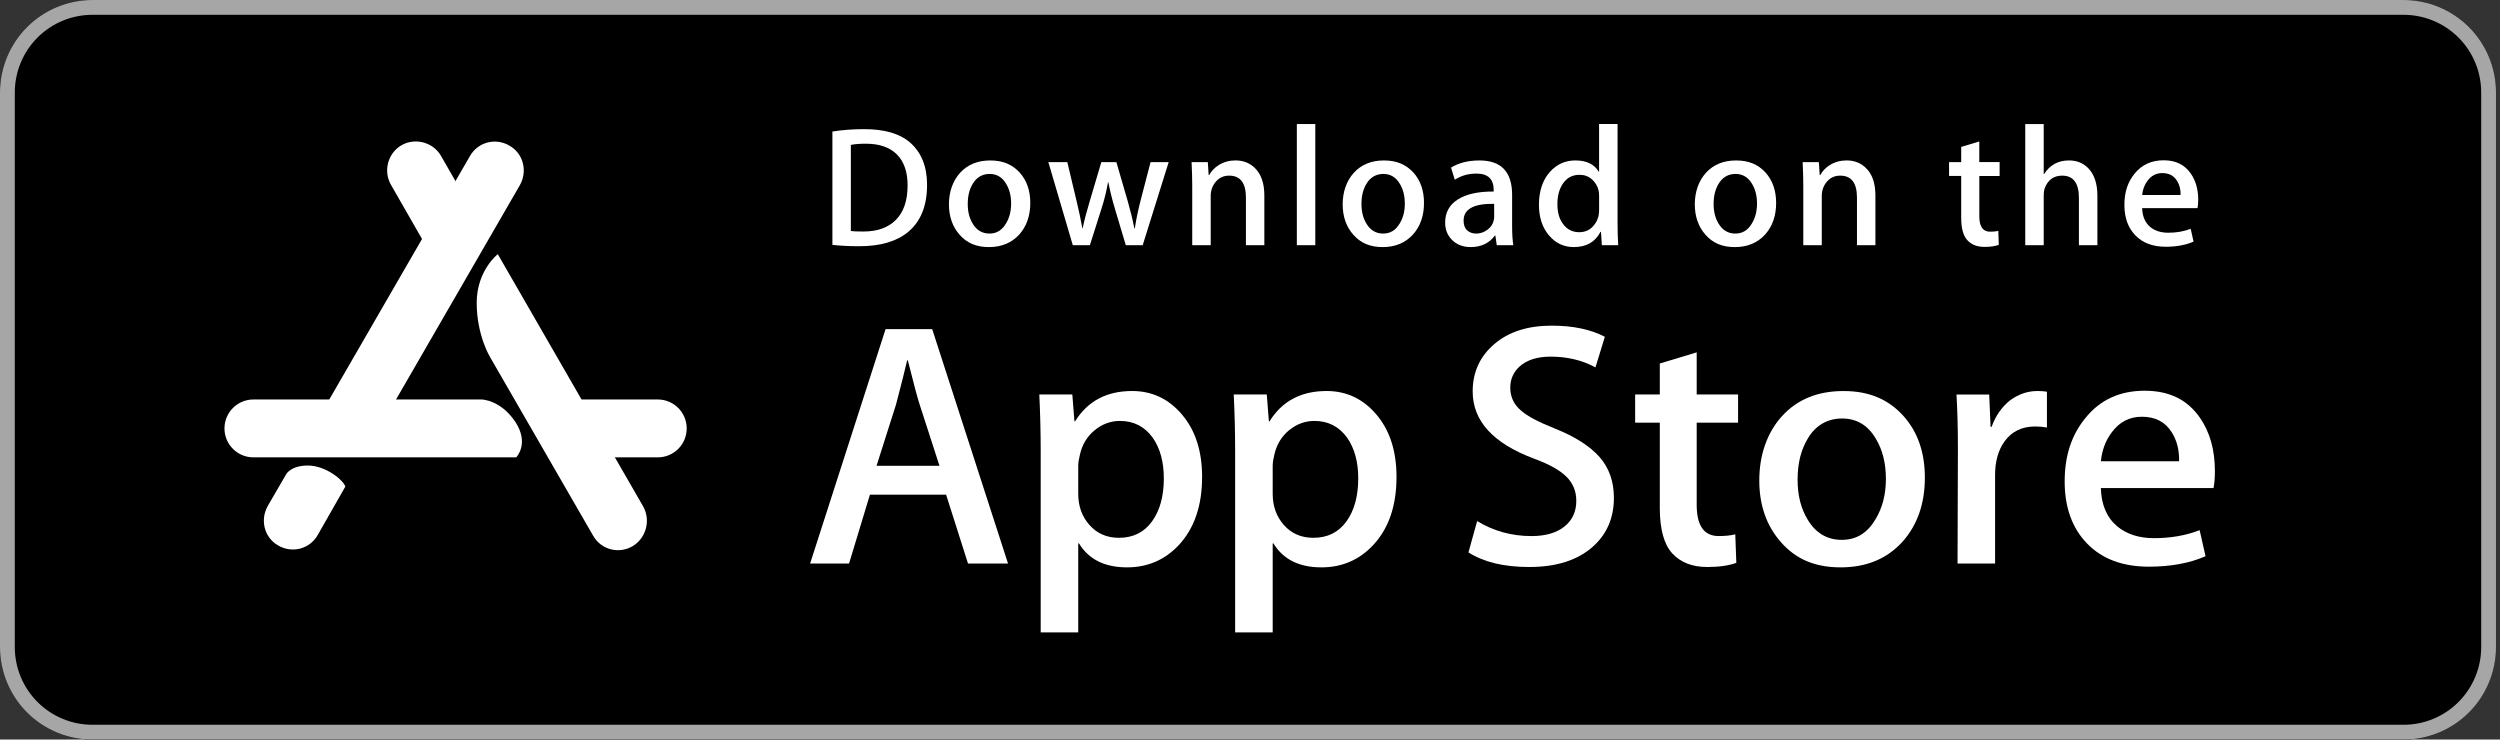 <svg width="311" height="92" viewBox="0 0 311 92" fill="none" xmlns="http://www.w3.org/2000/svg">
<rect x="0" y="0" width="311" height="92" fill="#333333" stroke="none"/>
<g clip-path="url(#clip0_1_137)">
<path d="M299.001 0H11.5C5.149 0 0 5.149 0 11.5V80.501C0 86.851 5.149 92.002 11.5 92.002H299.003C305.352 92.002 310.503 86.853 310.503 80.501V11.5C310.503 5.151 305.354 0 299.003 0H299.001Z" fill="black"/>
<path d="M299.001 1.841C301.562 1.841 304.019 2.858 305.832 4.669C307.645 6.482 308.66 8.939 308.66 11.5V80.501C308.66 83.063 307.643 85.52 305.832 87.332C304.019 89.145 301.564 90.161 299.001 90.161H11.5C8.939 90.161 6.482 89.144 4.669 87.332C2.856 85.52 1.841 83.063 1.841 80.501V11.5C1.841 8.939 2.858 6.482 4.669 4.669C6.482 2.856 8.939 1.841 11.5 1.841H299.003H299.001ZM299.001 0H11.5C8.45 0 5.524 1.213 3.368 3.368C1.213 5.524 0 8.45 0 11.5V80.501C0 83.551 1.213 86.478 3.368 88.634C5.524 90.789 8.45 92.002 11.5 92.002H299.003C302.053 92.002 304.979 90.789 307.135 88.634C309.29 86.478 310.503 83.551 310.503 80.501V11.5C310.503 8.45 309.29 5.524 307.135 3.368C304.979 1.213 302.053 0 299.003 0L299.001 0Z" fill="#A6A6A6"/>
<path d="M59.894 49.696H31.524C29.535 49.696 27.925 51.306 27.925 53.295C27.925 55.284 29.535 56.895 31.524 56.895H64.213C64.213 56.895 65.907 55.202 64.087 52.449C62.224 49.696 59.896 49.696 59.896 49.696H59.894Z" fill="white"/>
<path d="M58.455 19.424L40.839 49.908C39.865 51.645 40.415 53.847 42.153 54.822C43.889 55.796 46.091 55.246 47.063 53.508L64.679 23.022C65.653 21.287 65.103 19.084 63.365 18.112C61.629 17.095 59.427 17.688 58.455 19.426V19.424Z" fill="white"/>
<path d="M80.006 62.993L61.925 31.619C61.925 31.619 59.301 33.65 59.301 37.672C59.301 41.694 60.952 44.404 60.952 44.404L73.782 66.633C74.755 68.369 76.957 68.963 78.692 67.947C80.386 66.93 80.978 64.729 80.006 62.993Z" fill="white"/>
<path d="M81.827 49.696H71.793C69.8 49.696 68.193 51.306 68.193 53.295C68.193 55.284 69.8 56.895 71.793 56.895H81.827C83.817 56.895 85.425 55.284 85.425 53.295C85.425 51.306 83.818 49.696 81.827 49.696Z" fill="white"/>
<path d="M58.666 26.03L54.855 19.38C53.88 17.688 51.638 17.095 49.942 18.07C48.249 19.044 47.656 21.287 48.631 22.98L52.44 29.626C53.416 31.32 55.66 31.912 57.354 30.94C59.046 29.966 59.64 27.764 58.668 26.03H58.666Z" fill="white"/>
<path d="M33.304 62.951L35.59 59.011C35.59 59.011 36.14 57.912 38.3 57.912C40.586 57.912 42.788 59.816 42.957 60.536L39.528 66.549C38.553 68.285 36.353 68.879 34.615 67.863C32.879 66.89 32.329 64.688 33.304 62.953V62.951Z" fill="white"/>
<path d="M125.397 70.104H120.42L117.695 61.536H108.219L105.622 70.104H100.777L110.166 40.94H115.964L125.399 70.104H125.397ZM116.871 57.944L114.406 50.329C114.146 49.549 113.659 47.719 112.937 44.834H112.849C112.562 46.073 112.099 47.907 111.464 50.329L109.042 57.944H116.871Z" fill="white"/>
<path d="M149.541 59.331C149.541 62.908 148.572 65.734 146.641 67.809C144.908 69.655 142.76 70.58 140.193 70.58C137.423 70.58 135.432 69.584 134.221 67.594H134.133V78.671H129.462V55.998C129.462 53.749 129.403 51.442 129.29 49.075H133.397L133.659 52.407H133.746C135.303 49.896 137.667 48.642 140.842 48.642C143.322 48.642 145.395 49.622 147.051 51.584C148.712 53.545 149.542 56.129 149.542 59.331H149.541ZM144.779 59.502C144.779 57.455 144.318 55.766 143.393 54.44C142.383 53.054 141.027 52.364 139.324 52.364C138.173 52.364 137.126 52.749 136.189 53.508C135.25 54.276 134.636 55.278 134.352 56.516C134.207 57.096 134.133 57.57 134.133 57.942V61.447C134.133 62.978 134.603 64.267 135.542 65.323C136.48 66.377 137.698 66.903 139.197 66.903C140.956 66.903 142.327 66.223 143.308 64.867C144.29 63.513 144.781 61.723 144.781 59.502H144.779Z" fill="white"/>
<path d="M173.726 59.331C173.726 62.908 172.76 65.734 170.823 67.809C169.095 69.655 166.946 70.58 164.379 70.58C161.61 70.58 159.621 69.584 158.41 67.594H158.323V78.671H153.65V55.998C153.65 53.749 153.592 51.442 153.477 49.075H157.588L157.848 52.407H157.935C159.492 49.896 161.856 48.642 165.03 48.642C167.509 48.642 169.579 49.622 171.24 51.584C172.896 53.545 173.726 56.129 173.726 59.331ZM168.965 59.502C168.965 57.455 168.502 55.766 167.577 54.44C166.567 53.054 165.215 52.364 163.514 52.364C162.358 52.364 161.313 52.749 160.375 53.508C159.439 54.276 158.827 55.278 158.539 56.516C158.396 57.096 158.323 57.57 158.323 57.942V61.447C158.323 62.978 158.792 64.267 159.724 65.323C160.662 66.373 161.88 66.903 163.384 66.903C165.143 66.903 166.513 66.223 167.492 64.867C168.474 63.513 168.965 61.723 168.965 59.502Z" fill="white"/>
<path d="M200.77 61.925C200.77 64.405 199.908 66.424 198.177 67.982C196.277 69.687 193.632 70.535 190.234 70.535C187.095 70.535 184.579 69.933 182.674 68.72L183.757 64.824C185.809 66.066 188.059 66.687 190.512 66.687C192.271 66.687 193.64 66.289 194.624 65.495C195.605 64.701 196.092 63.637 196.092 62.309C196.092 61.124 195.689 60.128 194.879 59.319C194.077 58.509 192.733 57.759 190.857 57.064C185.752 55.16 183.201 52.37 183.201 48.701C183.201 46.302 184.096 44.337 185.884 42.809C187.669 41.277 190.049 40.511 193.024 40.511C195.678 40.511 197.884 40.973 199.644 41.896L198.475 45.705C196.83 44.81 194.972 44.365 192.894 44.365C191.252 44.365 189.966 44.77 189.046 45.578C188.268 46.298 187.877 47.178 187.877 48.218C187.877 49.369 188.324 50.324 189.215 51.074C189.995 51.767 191.407 52.515 193.459 53.323C195.968 54.334 197.811 55.515 198.997 56.87C200.177 58.221 200.768 59.908 200.768 61.925H200.77Z" fill="white"/>
<path d="M216.217 52.58H211.068V62.789C211.068 65.385 211.974 66.684 213.794 66.684C214.628 66.684 215.32 66.612 215.868 66.467L215.999 70.016C215.076 70.358 213.867 70.535 212.365 70.535C210.52 70.535 209.077 69.971 208.036 68.846C206.997 67.718 206.479 65.831 206.479 63.176V52.576H203.412V49.071H206.479V45.22L211.068 43.833V49.069H216.217V52.578V52.58Z" fill="white"/>
<path d="M239.452 59.416C239.452 62.648 238.527 65.302 236.683 67.378C234.748 69.516 232.179 70.58 228.977 70.58C225.776 70.58 223.434 69.556 221.604 67.509C219.77 65.462 218.855 62.876 218.855 59.765C218.855 56.654 219.798 53.836 221.689 51.761C223.575 49.685 226.123 48.645 229.325 48.645C232.527 48.645 234.893 49.669 236.765 51.718C238.559 53.705 239.452 56.272 239.452 59.416ZM234.606 59.568C234.606 57.63 234.193 55.963 233.354 54.578C232.373 52.899 230.974 52.062 229.159 52.062C227.344 52.062 225.854 52.901 224.874 54.578C224.036 55.967 223.621 57.657 223.621 59.655C223.621 61.653 224.038 63.257 224.874 64.642C225.886 66.321 227.295 67.158 229.117 67.158C230.939 67.158 232.303 66.305 233.312 64.599C234.172 63.187 234.606 61.505 234.606 59.568Z" fill="white"/>
<path d="M254.639 53.184C254.177 53.098 253.685 53.054 253.167 53.054C251.523 53.054 250.253 53.676 249.358 54.918C248.579 56.012 248.189 57.398 248.189 59.069V70.105H243.519L243.563 55.698C243.563 53.274 243.504 51.069 243.388 49.078H247.457L247.628 53.1H247.758C248.251 51.718 249.03 50.605 250.094 49.769C251.136 49.017 252.261 48.642 253.47 48.642C253.903 48.642 254.294 48.671 254.639 48.727V53.182V53.184Z" fill="white"/>
<path d="M275.534 58.594C275.534 59.432 275.478 60.135 275.363 60.713H261.347C261.402 62.789 262.078 64.379 263.379 65.475C264.562 66.455 266.089 66.947 267.963 66.947C270.04 66.947 271.933 66.616 273.636 65.951L274.367 69.195C272.378 70.064 270.029 70.495 267.318 70.495C264.056 70.495 261.498 69.535 259.635 67.617C257.777 65.701 256.845 63.126 256.845 59.896C256.845 56.666 257.71 54.084 259.445 51.978C261.259 49.73 263.711 48.607 266.796 48.607C269.881 48.607 272.123 49.732 273.679 51.978C274.915 53.765 275.532 55.974 275.532 58.598L275.534 58.594ZM271.079 57.382C271.111 55.996 270.806 54.799 270.174 53.789C269.364 52.489 268.122 51.842 266.45 51.842C264.924 51.842 263.681 52.474 262.732 53.745C261.954 54.756 261.493 55.967 261.35 57.38H271.081L271.079 57.382Z" fill="white"/>
<path d="M115.327 22.997C115.327 25.578 114.554 27.52 113.008 28.823C111.577 30.026 109.545 30.63 106.908 30.63C105.601 30.63 104.485 30.572 103.551 30.459V16.363C104.771 16.166 106.086 16.067 107.505 16.067C110.014 16.067 111.907 16.611 113.181 17.702C114.61 18.937 115.327 20.701 115.327 22.996V22.997ZM112.905 23.062C112.905 21.39 112.464 20.108 111.577 19.215C110.693 18.323 109.4 17.876 107.695 17.876C106.973 17.876 106.357 17.925 105.846 18.023V28.738C106.128 28.782 106.646 28.801 107.398 28.801C109.156 28.801 110.513 28.314 111.467 27.335C112.424 26.358 112.905 24.934 112.905 23.062Z" fill="white"/>
<path d="M128.168 25.252C128.168 26.841 127.712 28.143 126.807 29.164C125.854 30.212 124.594 30.738 123.02 30.738C121.446 30.738 120.297 30.233 119.396 29.227C118.499 28.221 118.049 26.951 118.049 25.423C118.049 23.894 118.512 22.511 119.44 21.492C120.37 20.473 121.621 19.961 123.193 19.961C124.765 19.961 125.927 20.462 126.85 21.467C127.726 22.444 128.168 23.707 128.168 25.25V25.252ZM125.784 25.325C125.784 24.372 125.576 23.554 125.168 22.873C124.685 22.05 123.999 21.638 123.108 21.638C122.216 21.638 121.483 22.05 121.003 22.873C120.591 23.554 120.387 24.384 120.387 25.367C120.387 26.349 120.595 27.138 121.003 27.818C121.5 28.644 122.191 29.056 123.087 29.056C123.982 29.056 124.65 28.637 125.147 27.797C125.571 27.103 125.784 26.279 125.784 25.325Z" fill="white"/>
<path d="M145.384 20.171L142.151 30.502H140.048L138.71 26.014C138.37 24.894 138.094 23.781 137.878 22.676H137.836C137.639 23.812 137.361 24.924 137.005 26.014L135.583 30.502H133.456L130.415 20.171H132.774L133.943 25.081C134.226 26.243 134.458 27.351 134.645 28.398H134.686C134.857 27.536 135.14 26.433 135.54 25.103L137.005 20.172H138.878L140.282 24.999C140.621 26.177 140.896 27.307 141.111 28.401H141.174C141.331 27.339 141.565 26.204 141.875 24.999L143.128 20.172H145.384V20.171Z" fill="white"/>
<path d="M157.288 30.502H154.992V24.583C154.992 22.76 154.299 21.849 152.91 21.849C152.228 21.849 151.676 22.101 151.249 22.601C150.825 23.102 150.612 23.694 150.612 24.372V30.5H148.314V23.125C148.314 22.216 148.286 21.232 148.232 20.167H150.251L150.357 21.781H150.422C150.689 21.28 151.088 20.865 151.61 20.535C152.233 20.151 152.931 19.956 153.693 19.956C154.657 19.956 155.459 20.267 156.096 20.891C156.89 21.656 157.284 22.798 157.284 24.313V30.502H157.288Z" fill="white"/>
<path d="M163.623 30.502H161.327V15.43H163.623V30.502Z" fill="white"/>
<path d="M177.144 25.252C177.144 26.841 176.691 28.143 175.783 29.164C174.834 30.212 173.571 30.738 172.001 30.738C170.43 30.738 169.273 30.233 168.376 29.227C167.478 28.221 167.029 26.951 167.029 25.423C167.029 23.894 167.492 22.511 168.42 21.492C169.35 20.473 170.598 19.961 172.17 19.961C173.742 19.961 174.904 20.462 175.829 21.467C176.705 22.444 177.146 23.707 177.146 25.25L177.144 25.252ZM174.759 25.325C174.759 24.372 174.555 23.554 174.143 22.873C173.665 22.05 172.978 21.638 172.088 21.638C171.198 21.638 170.462 22.05 169.982 22.873C169.57 23.554 169.366 24.384 169.366 25.367C169.366 26.349 169.573 27.138 169.982 27.818C170.479 28.644 171.173 29.056 172.065 29.056C172.957 29.056 173.629 28.637 174.124 27.797C174.552 27.103 174.761 26.279 174.761 25.325H174.759Z" fill="white"/>
<path d="M188.257 30.502H186.197L186.024 29.31H185.961C185.255 30.259 184.25 30.736 182.944 30.736C181.969 30.736 181.18 30.42 180.587 29.801C180.046 29.235 179.777 28.53 179.777 27.696C179.777 26.433 180.304 25.472 181.362 24.805C182.417 24.14 183.904 23.814 185.816 23.828V23.638C185.816 22.277 185.101 21.595 183.67 21.595C182.651 21.595 181.753 21.853 180.976 22.36L180.509 20.851C181.468 20.258 182.655 19.961 184.052 19.961C186.753 19.961 188.107 21.385 188.107 24.235V28.038C188.107 29.071 188.156 29.891 188.254 30.502H188.257ZM185.874 26.951V25.358C183.339 25.315 182.072 26.009 182.072 27.442C182.072 27.979 182.217 28.382 182.513 28.654C182.81 28.923 183.187 29.057 183.635 29.057C184.14 29.057 184.611 28.897 185.04 28.579C185.469 28.26 185.736 27.855 185.834 27.356C185.858 27.246 185.872 27.11 185.872 26.953L185.874 26.951Z" fill="white"/>
<path d="M201.309 30.502H199.271L199.163 28.841H199.1C198.449 30.104 197.341 30.736 195.781 30.736C194.537 30.736 193.499 30.246 192.679 29.268C191.857 28.291 191.445 27.023 191.445 25.465C191.445 23.793 191.892 22.437 192.785 21.404C193.651 20.438 194.71 19.958 195.973 19.958C197.36 19.958 198.331 20.425 198.882 21.361H198.926V15.428H201.225V27.717C201.225 28.722 201.251 29.649 201.306 30.5L201.309 30.502ZM198.929 26.145V24.423C198.929 24.125 198.908 23.882 198.866 23.699C198.735 23.148 198.456 22.682 198.036 22.308C197.608 21.933 197.093 21.745 196.498 21.745C195.64 21.745 194.972 22.085 194.476 22.765C193.989 23.449 193.74 24.318 193.74 25.381C193.74 26.444 193.974 27.23 194.447 27.867C194.944 28.548 195.616 28.886 196.455 28.886C197.207 28.886 197.809 28.605 198.27 28.038C198.711 27.513 198.927 26.883 198.927 26.147L198.929 26.145Z" fill="white"/>
<path d="M220.951 25.252C220.951 26.841 220.497 28.143 219.592 29.164C218.639 30.212 217.381 30.738 215.805 30.738C214.23 30.738 213.085 30.233 212.181 29.227C211.285 28.221 210.834 26.951 210.834 25.423C210.834 23.894 211.297 22.511 212.225 21.492C213.155 20.473 214.403 19.961 215.978 19.961C217.554 19.961 218.716 20.462 219.635 21.467C220.511 22.444 220.951 23.707 220.951 25.25V25.252ZM218.573 25.325C218.573 24.372 218.365 23.554 217.957 22.873C217.472 22.05 216.788 21.638 215.894 21.638C215.001 21.638 214.273 22.05 213.79 22.873C213.378 23.554 213.174 24.384 213.174 25.367C213.174 26.349 213.378 27.138 213.79 27.818C214.287 28.644 214.978 29.056 215.874 29.056C216.769 29.056 217.44 28.637 217.934 27.797C218.358 27.103 218.573 26.279 218.573 25.325Z" fill="white"/>
<path d="M233.3 30.502H231.007V24.583C231.007 22.76 230.314 21.849 228.923 21.849C228.239 21.849 227.69 22.101 227.266 22.601C226.842 23.102 226.629 23.694 226.629 24.372V30.5H224.329V23.125C224.329 22.216 224.303 21.232 224.249 20.167H226.266L226.372 21.781H226.437C226.706 21.28 227.107 20.865 227.625 20.535C228.252 20.151 228.946 19.956 229.712 19.956C230.674 19.956 231.476 20.267 232.113 20.891C232.909 21.656 233.301 22.798 233.301 24.313V30.502H233.3Z" fill="white"/>
<path d="M248.756 21.891H246.227V26.909C246.227 28.187 246.676 28.823 247.566 28.823C247.977 28.823 248.319 28.789 248.59 28.715L248.649 30.458C248.194 30.629 247.599 30.713 246.864 30.713C245.959 30.713 245.252 30.438 244.741 29.884C244.228 29.333 243.973 28.403 243.973 27.099V21.889H242.464V20.169H243.973V18.276L246.224 17.597V20.165H248.752V21.888H248.754L248.756 21.891Z" fill="white"/>
<path d="M260.916 30.502H258.616V24.627C258.616 22.776 257.923 21.849 256.536 21.849C255.472 21.849 254.744 22.385 254.344 23.46C254.278 23.685 254.238 23.964 254.238 24.289V30.5H251.942V15.43H254.238V21.656H254.282C255.004 20.523 256.04 19.958 257.384 19.958C258.333 19.958 259.12 20.268 259.747 20.893C260.525 21.671 260.916 22.828 260.916 24.357V30.5V30.502Z" fill="white"/>
<path d="M273.458 24.847C273.458 25.261 273.426 25.606 273.372 25.889H266.483C266.513 26.909 266.843 27.688 267.48 28.229C268.064 28.71 268.816 28.951 269.736 28.951C270.755 28.951 271.683 28.79 272.521 28.464L272.88 30.057C271.9 30.483 270.748 30.696 269.415 30.696C267.815 30.696 266.553 30.225 265.642 29.281C264.726 28.338 264.274 27.073 264.274 25.487C264.274 23.901 264.695 22.631 265.548 21.596C266.438 20.492 267.642 19.94 269.16 19.94C270.678 19.94 271.776 20.492 272.538 21.596C273.152 22.476 273.458 23.558 273.458 24.847ZM271.266 24.254C271.285 23.573 271.134 22.987 270.819 22.49C270.422 21.853 269.814 21.533 268.993 21.533C268.242 21.533 267.632 21.844 267.164 22.469C266.782 22.966 266.557 23.559 266.483 24.254H271.264H271.266Z" fill="white"/>
</g>
<defs>
<clipPath id="clip0_1_137">
<rect width="310.501" height="92" fill="white"/>
</clipPath>
</defs>
</svg>
